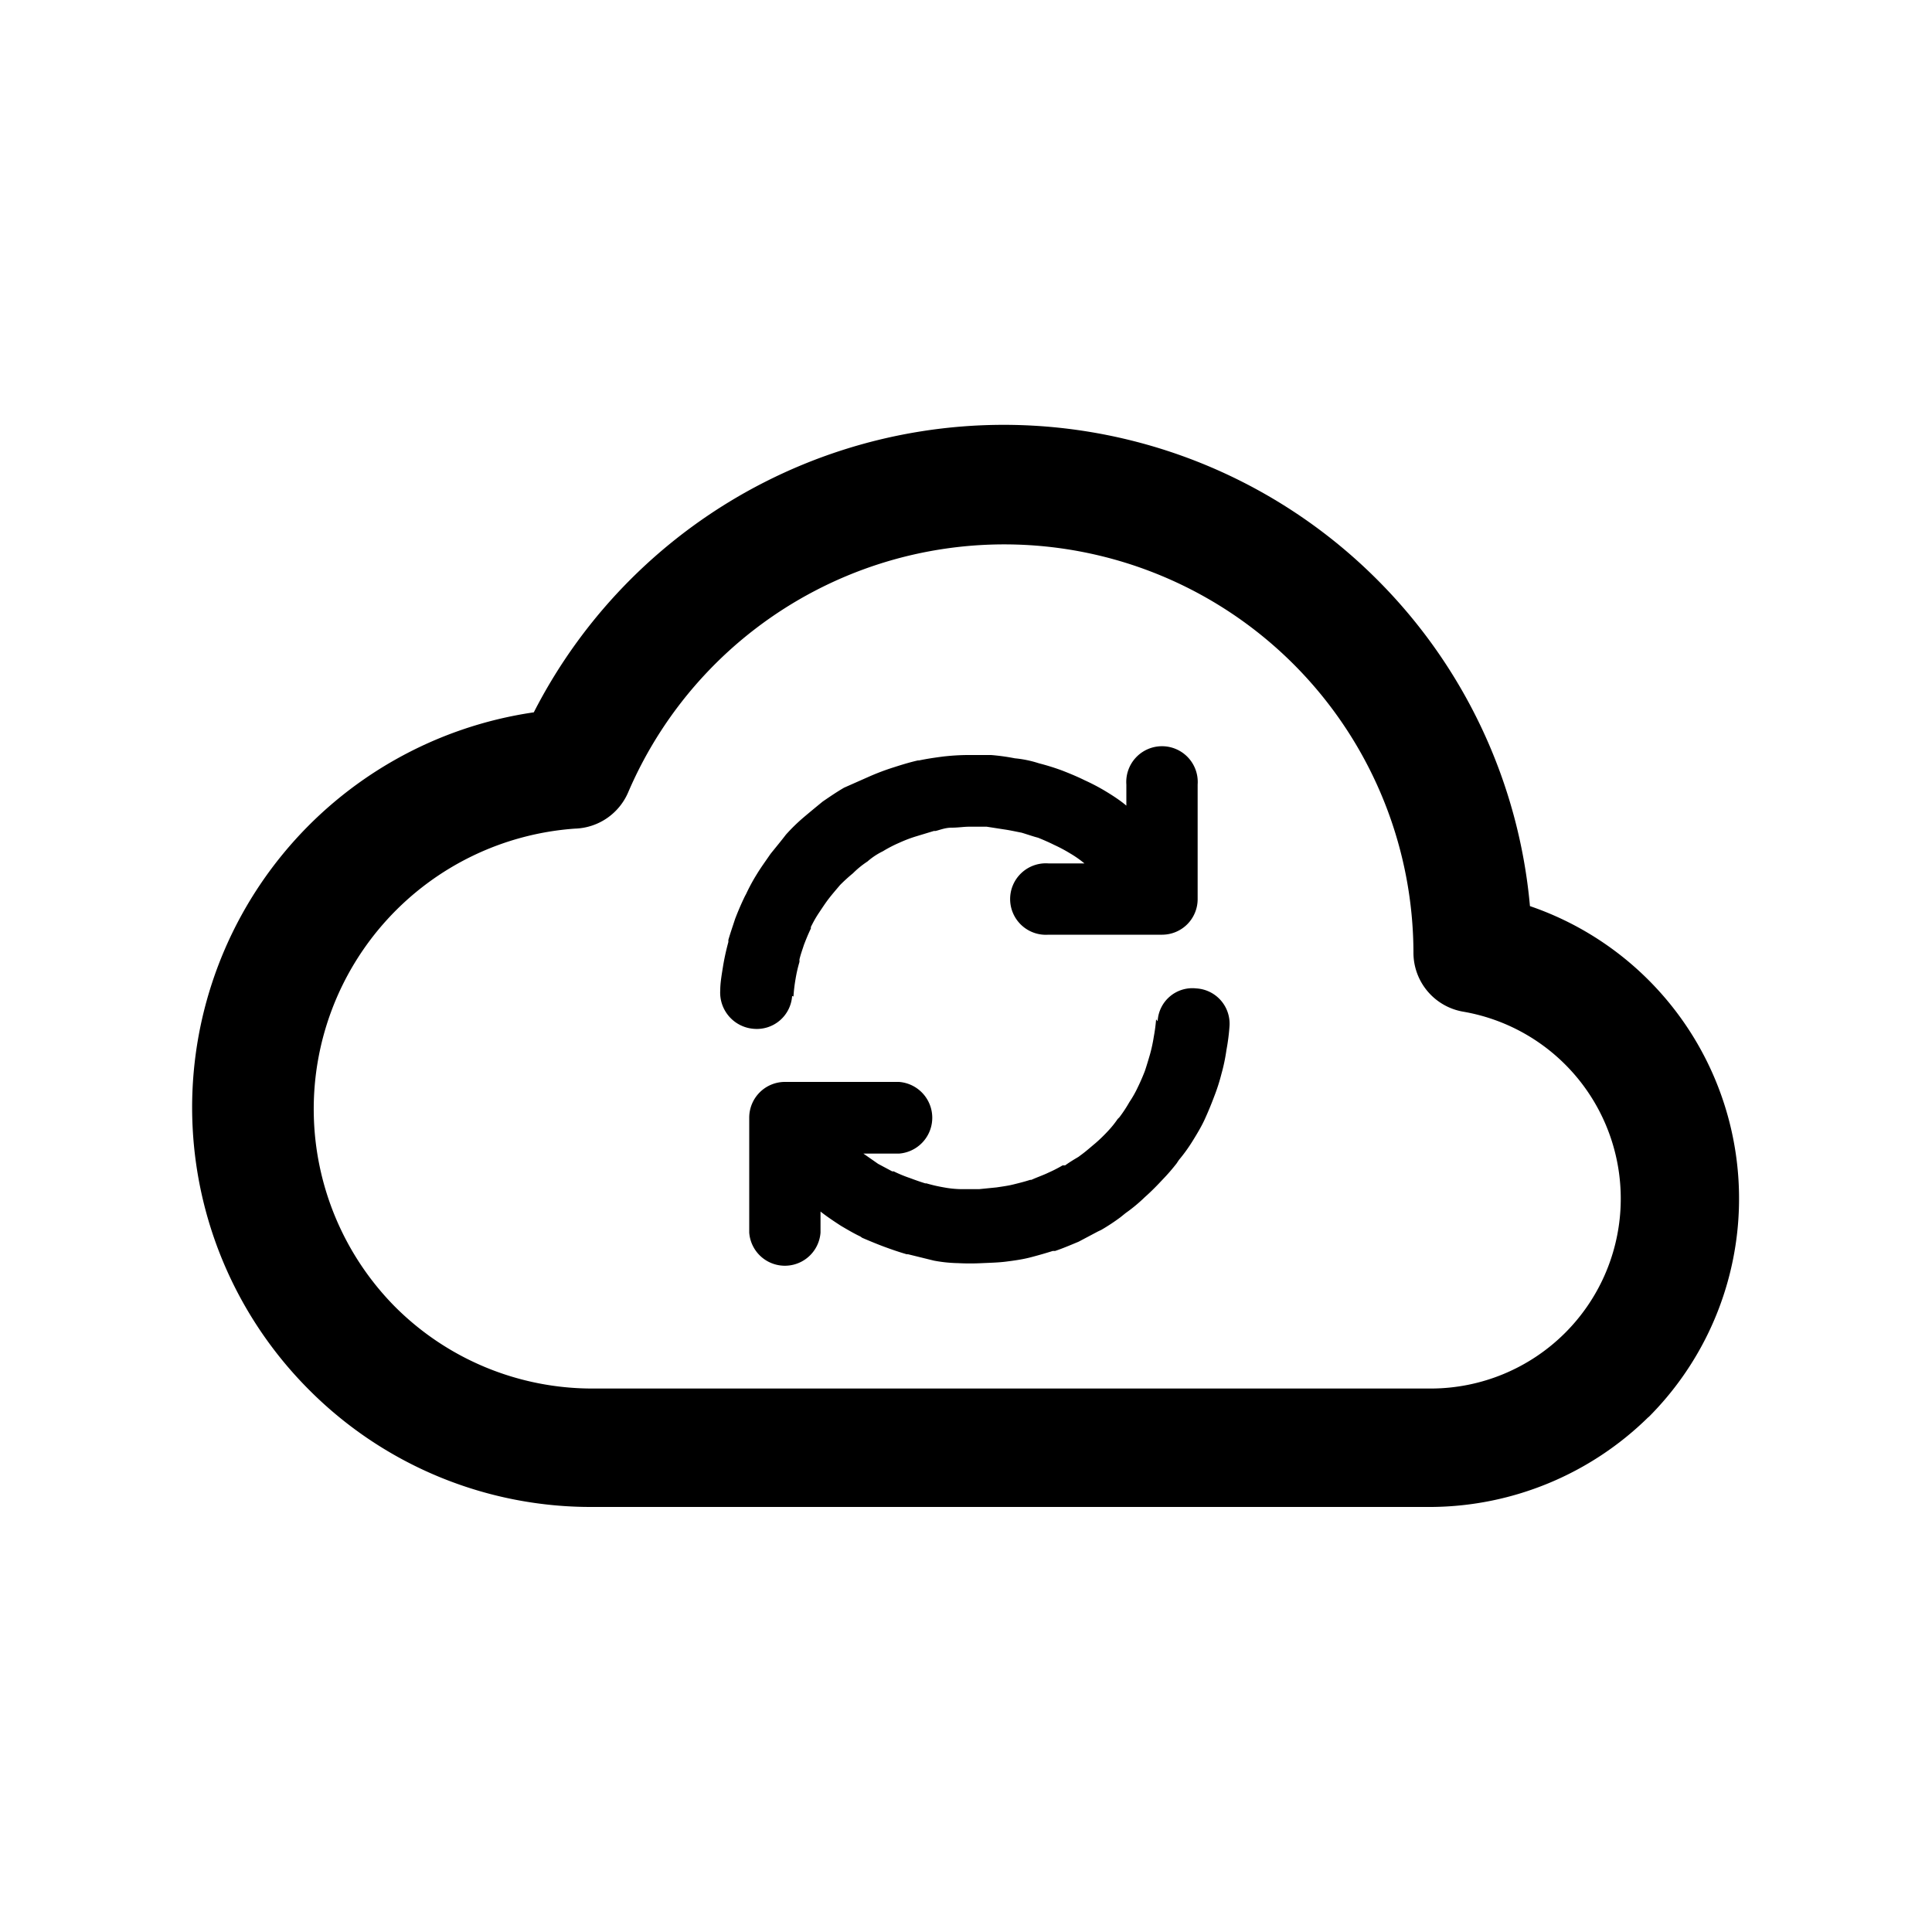 <svg xmlns="http://www.w3.org/2000/svg" viewBox="0 0 100 100"><title>real-time</title><path d="M74,71.87h.09A9.85,9.85,0,0,0,81,69h0a9.82,9.82,0,0,0-5.29-16.64,3.1,3.1,0,0,1-2.55-3v0a21.18,21.18,0,0,0-40.65-8.34,3.1,3.1,0,0,1-2.76,1.87A14.55,14.55,0,0,0,20.41,67.6h0A14.43,14.43,0,0,0,30.7,71.87ZM41,51.55h0a1.83,1.83,0,0,1-2,1.7,1.88,1.88,0,0,1-1.72-2c0-.39.08-.83.15-1.27a12.31,12.31,0,0,1,.27-1.22l0-.11c.1-.35.23-.72.35-1.09h0c.16-.42.33-.81.51-1.18l.06-.11a9.33,9.33,0,0,1,.54-1c.21-.35.46-.69.72-1.07l0,0c.28-.35.54-.66.8-1l0,0a9.44,9.44,0,0,1,.9-.88c.33-.28.67-.56,1-.83h0c.35-.24.73-.5,1.11-.72L45,40.19a12.36,12.36,0,0,1,1.28-.48c.4-.13.83-.26,1.23-.35l.06,0c.42-.09.85-.15,1.23-.2a11.79,11.79,0,0,1,1.26-.08h0c.43,0,.85,0,1.24,0a11,11,0,0,1,1.23.17,5.78,5.78,0,0,1,1.25.26,12.18,12.18,0,0,1,1.19.37h0c.41.16.82.33,1.18.51A10.45,10.45,0,0,1,57.3,41c.36.22.72.46,1,.7l0,0V40.61a1.85,1.85,0,1,1,3.69,0v5.92a1.84,1.84,0,0,1-1.83,1.85H54.27a1.85,1.85,0,1,1,0-3.69H56.2l-.07,0a5.54,5.54,0,0,0-.76-.53,7.7,7.7,0,0,0-.81-.43c-.28-.14-.56-.26-.83-.37h0v0c-.24-.06-.55-.17-.85-.26h0c-.31-.06-.62-.13-.91-.17l-.9-.14c-.31,0-.63,0-.91,0h0c-.27,0-.57.05-.9.05s-.59.11-.83.17h-.09l-.89.27a7,7,0,0,0-.9.34,6.79,6.79,0,0,0-.85.44,3.58,3.58,0,0,0-.8.53h0a4.67,4.67,0,0,0-.75.61,9,9,0,0,0-.67.61c-.22.26-.41.48-.58.7v0c-.17.22-.34.48-.52.75s-.29.48-.41.72l0,.08c-.15.31-.26.59-.36.85h0c-.08.25-.17.49-.23.75l0,.13a7.07,7.07,0,0,0-.2.87,8.29,8.29,0,0,0-.11.92Zm18.92,1.31h0a1.8,1.8,0,0,1,2-1.7,1.83,1.83,0,0,1,1.72,1.94,10.68,10.68,0,0,1-.16,1.25,9.37,9.37,0,0,1-.26,1.24v0a9.9,9.9,0,0,1-.38,1.18c-.15.4-.32.81-.49,1.18s-.4.75-.61,1.09a8.33,8.33,0,0,1-.72,1l-.12.18a10.23,10.23,0,0,1-.72.83c-.28.3-.58.61-.92.91a8.27,8.27,0,0,1-1,.83L58,63a10.53,10.53,0,0,1-1,.66l-.17.08-1,.53c-.41.17-.83.35-1.22.48l-.12,0c-.35.11-.73.22-1.15.33s-.87.17-1.26.22-.8.06-1.25.08h0a11.94,11.94,0,0,1-1.24,0,7.46,7.46,0,0,1-1.25-.13L47,64.92l-.07,0c-.38-.11-.76-.24-1.14-.38s-.81-.32-1.16-.47l-.1-.07c-.32-.15-.66-.35-1-.55h0c-.37-.24-.73-.48-1.06-.74h0v1.09a1.85,1.85,0,0,1-3.69,0V57.84A1.85,1.85,0,0,1,40.6,56h5.93a1.86,1.86,0,0,1,0,3.71H44.62l.07,0,.76.53h0l.73.39.08,0a7,7,0,0,0,.85.35c.24.09.49.18.78.27h.06a7.92,7.92,0,0,0,.91.21,5.27,5.27,0,0,0,.89.09c.33,0,.66,0,.93,0h0l.9-.09c.33-.05.63-.09.9-.16h0c.24-.06.53-.13.84-.23h.06c.31-.14.61-.24.9-.38a6.94,6.94,0,0,0,.72-.37l.13,0c.25-.18.47-.31.69-.44l.12-.09c.29-.21.53-.43.75-.61a8.09,8.09,0,0,0,.67-.65,5,5,0,0,0,.49-.61l.09-.09a7.14,7.14,0,0,0,.52-.79,5.7,5.7,0,0,0,.44-.78c.14-.29.26-.57.36-.83h0c.09-.27.18-.57.27-.88a7.9,7.9,0,0,0,.19-.89,8.49,8.49,0,0,0,.12-.9ZM85.32,73.35h0A16.18,16.18,0,0,1,74.12,78H30.7A20.58,20.58,0,0,1,16.06,72h0A20.67,20.67,0,0,1,27.63,36.87,27.32,27.32,0,0,1,71.28,30,27.34,27.34,0,0,1,79.19,46.9a16,16,0,0,1,6.14,26.45Z"/></svg>
